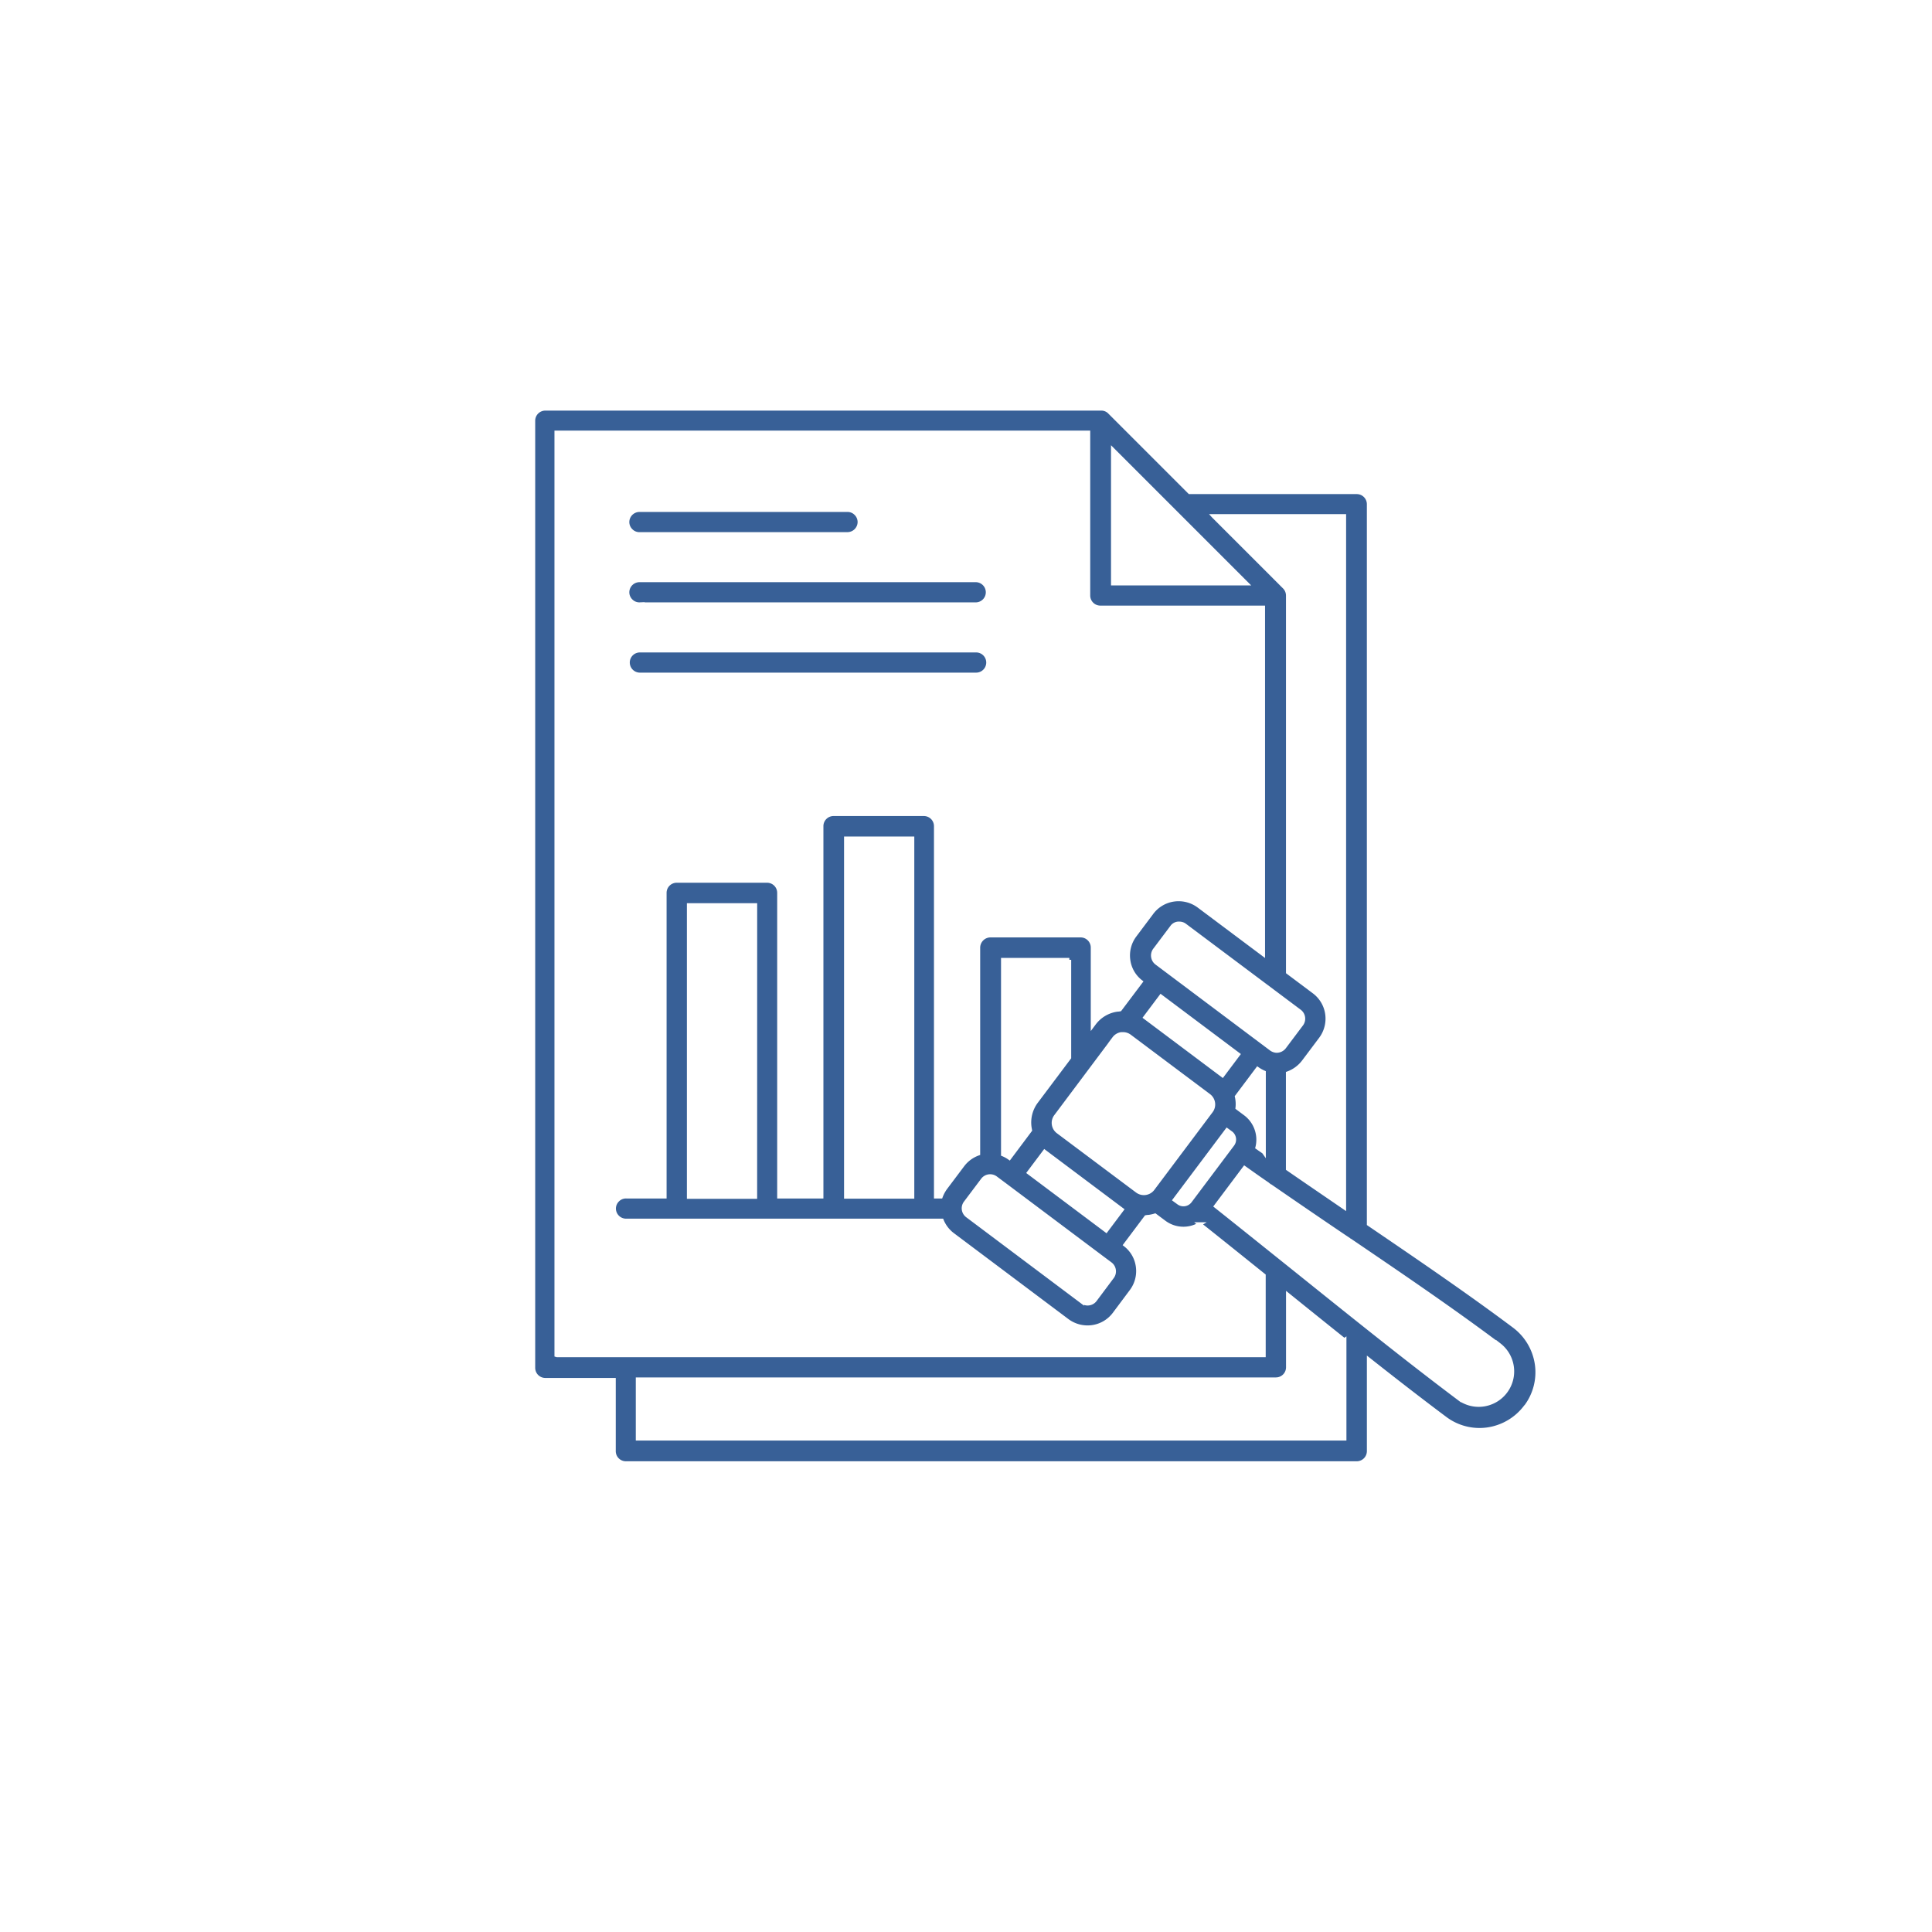 <svg xmlns="http://www.w3.org/2000/svg" xmlns:xlink="http://www.w3.org/1999/xlink" width="120" height="120" viewBox="0 0 120 120">
  <defs>
    <clipPath id="clip-path">
      <rect id="Rectangle_80" data-name="Rectangle 80" width="120" height="120" transform="translate(358 2277)" fill="#fff" stroke="#707070" stroke-width="1"/>
    </clipPath>
    <filter id="Ellipse_103" x="-0.001" y="0" width="120" height="120" filterUnits="userSpaceOnUse">
      <feOffset input="SourceAlpha"/>
      <feGaussianBlur stdDeviation="2.87" result="blur"/>
      <feFlood flood-opacity="0.251"/>
      <feComposite operator="in" in2="blur"/>
      <feComposite in="SourceGraphic"/>
    </filter>
  </defs>
  <g id="Mask_Group_8" data-name="Mask Group 8" transform="translate(-358 -2277)" clip-path="url(#clip-path)">
    <g id="TAPFIN_2023_Icons_GovernanceStrategy-icon" transform="translate(360.984 2279.277)">
      <g transform="matrix(1, 0, 0, 1, -2.98, -2.28)" filter="url(#Ellipse_103)">
        <circle id="Ellipse_103-2" data-name="Ellipse 103" cx="51.389" cy="51.389" r="51.389" transform="translate(8.61 8.61)" fill="#fff"/>
      </g>
      <path id="Path_45" data-name="Path 45" d="M79.624,47.849l-5.808-5.492a.765.765,0,0,1,1.052-1.11l4.765,4.506L93.354,32.99A.765.765,0,0,1,94.4,34.109L79.624,47.858Z" fill="none" stroke="#fff" stroke-width="2.87"/>
      <path id="Path_46" data-name="Path 46" d="M36.013,38.874a.747.747,0,0,1,.746-.746H57.646a.746.746,0,0,1,0,1.493H36.76a.747.747,0,0,1-.746-.746Zm.746-3.617H57.646a.747.747,0,0,0,0-1.493H36.76a.752.752,0,0,0-.775.746.745.745,0,0,0,.23.536.727.727,0,0,0,.545.21h0Zm0-4.363H49.628a.752.752,0,0,0,.775-.746.745.745,0,0,0-.23-.536.727.727,0,0,0-.545-.21H36.76a.752.752,0,0,0-.775.746.745.745,0,0,0,.23.536A.727.727,0,0,0,36.76,30.895ZM91.775,85.1h0a3.6,3.6,0,0,1-2.354,1.4,3.55,3.55,0,0,1-2.65-.679c-1.56-1.167-3.138-2.392-4.736-3.655v5.683a.751.751,0,0,1-.746.756h-45.4a.747.747,0,0,1-.746-.746v-4.43H30.885a.747.747,0,0,1-.746-.746V23.853a.747.747,0,0,1,.746-.746h34.53a.715.715,0,0,1,.526.22l4.966,4.966H81.288a.747.747,0,0,1,.746.746V73.749c3.205,2.181,6.248,4.258,9.032,6.343a3.6,3.6,0,0,1,1.4,2.354,3.55,3.55,0,0,1-.679,2.65h0ZM72.39,29.785l4.4,4.4a.747.747,0,0,1,.22.526v23.4l1.636,1.225a2.077,2.077,0,0,1,.8,1.368,2.105,2.105,0,0,1-.392,1.54l-1.072,1.426a2.156,2.156,0,0,1-.976.718v5.932c1.177.813,2.344,1.607,3.5,2.4V29.775H72.381Zm3.129,39.5V64.334a2.275,2.275,0,0,1-.392-.22l-1.292,1.722h0a2.134,2.134,0,0,1,.038.7l.5.373h0a2.011,2.011,0,0,1,.737,2.086l.4.277ZM73.577,68.8a.511.511,0,0,0-.1-.7l-.249-.182-3.253,4.334.249.182a.511.511,0,0,0,.7-.1ZM57.1,73.232l7.128,5.348a.578.578,0,0,0,.8-.115L66.1,77.031a.578.578,0,0,0-.115-.8l-.564-.421-6-4.5-.565-.421h0a.578.578,0,0,0-.8.115l-1.072,1.426a.57.57,0,0,0,.115.8h0ZM70.611,55.2a.553.553,0,0,0-.344-.115H70.18a.525.525,0,0,0-.373.22l-1.072,1.426a.586.586,0,0,0,.115.8l7.128,5.348h0a.633.633,0,0,0,.316.115.6.6,0,0,0,.488-.23l1.072-1.426a.578.578,0,0,0-.115-.8L70.611,55.2ZM66.143,33.966h8.3l-8.3-8.3Zm7.779,29.249-4.8-3.6-.976,1.3,4.8,3.6Zm-7.7-1-3.626,4.841a.684.684,0,0,0,.134.957L67.654,71.7h0a.692.692,0,0,0,.957-.134l3.626-4.832h0a.684.684,0,0,0-.134-.957l-4.927-3.693a.683.683,0,0,0-.411-.134h-.1a.688.688,0,0,0-.45.268h0Zm-.5,11.941.976-1.3-4.8-3.6-.976,1.3ZM63.435,57.34H59.311V69.424a2.042,2.042,0,0,1,.4.22L61,67.922c-.01-.057-.019-.105-.029-.163a2.166,2.166,0,0,1,.411-1.617l2.048-2.727V57.34ZM31.612,81.9h43.9V76.945c-1.311-1.052-2.641-2.124-3.98-3.186a1.986,1.986,0,0,1-2.21-.124l-.564-.421h0a2.474,2.474,0,0,1-.383.086,1.054,1.054,0,0,0-.172.019l-1.292,1.722a2.041,2.041,0,0,1,.775,1.359,2.078,2.078,0,0,1-.392,1.512l-1.072,1.435a2.077,2.077,0,0,1-1.368.8,2.105,2.105,0,0,1-1.54-.392l-7.128-5.348a2.077,2.077,0,0,1-.67-.871H35.927a.752.752,0,0,1-.775-.746.745.745,0,0,1,.23-.536.727.727,0,0,1,.545-.21H38.3V53.178a.747.747,0,0,1,.746-.746h5.616a.747.747,0,0,1,.746.746V72.046H48.04V49.035a.747.747,0,0,1,.746-.746H54.4a.747.747,0,0,1,.746.746V72.046h.306a2.221,2.221,0,0,1,.287-.536l1.072-1.426a2.092,2.092,0,0,1,.966-.708V56.584a.762.762,0,0,1,.746-.756h5.616a.749.749,0,0,1,.746.756v4.822l.086-.115a2.148,2.148,0,0,1,1.445-.852.842.842,0,0,0,.163-.019L67.874,58.7A2.041,2.041,0,0,1,67.1,57.34a2.078,2.078,0,0,1,.392-1.512L68.563,54.4a2.077,2.077,0,0,1,1.368-.8,2.106,2.106,0,0,1,1.54.392l4,2.995V35.458H65.358a.747.747,0,0,1-.746-.746V24.589H31.574v57.3ZM53.685,49.8H49.561V72.055h4.124V49.8Zm-9.759,4.143H39.8V72.065h4.124Zm36.587,27.02q-1.722-1.378-3.5-2.813v4.5a.747.747,0,0,1-.746.746H36.626v3.684h43.9V80.954Zm9.635.316c-2.842-2.134-5.961-4.258-9.262-6.5a.343.343,0,0,1-.1-.067l-.23-.153c-1.531-1.033-3.09-2.1-4.65-3.177h0a.628.628,0,0,1-.163-.115c-.478-.325-.947-.66-1.426-1l-1.78,2.373c1.674,1.33,3.339,2.669,4.966,3.971,3.54,2.842,6.879,5.53,10.142,7.98a2.07,2.07,0,0,0,2.048.22,2.081,2.081,0,0,0,.45-3.55h0Z" fill="#386097" stroke="#fff" stroke-width="0.239"/>
    </g>
  </g>
</svg>

